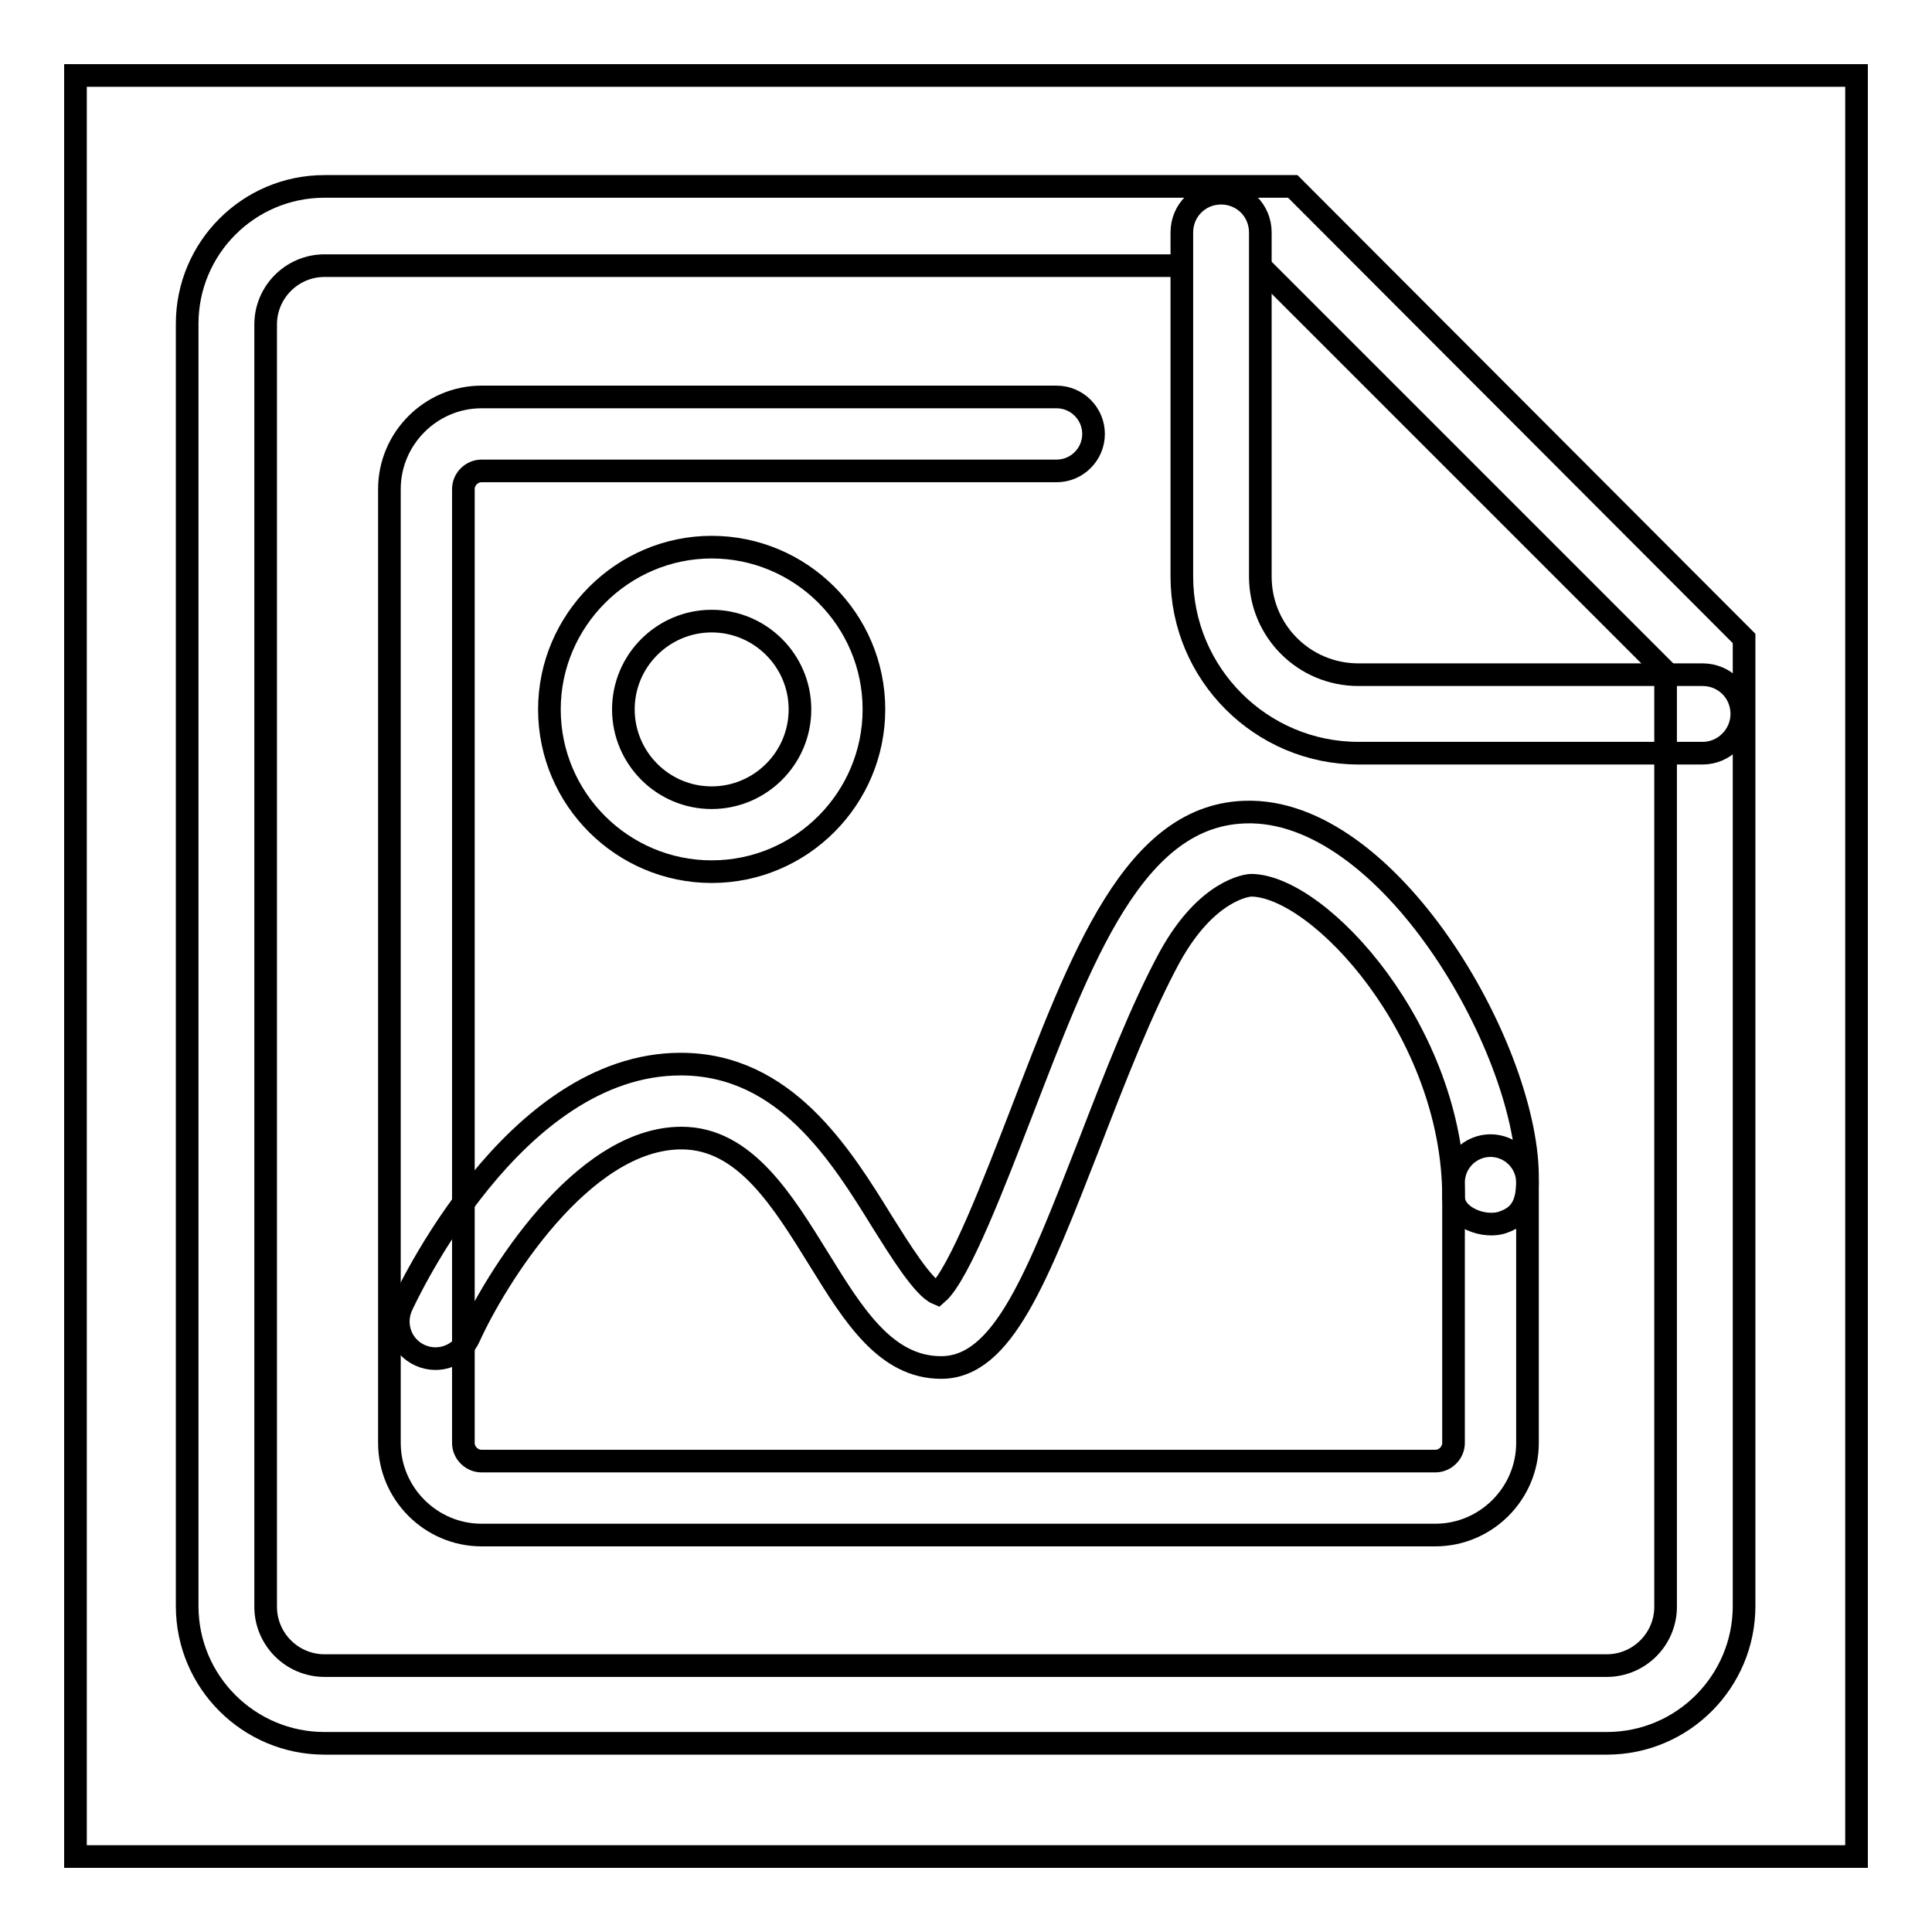 <?xml version="1.0" encoding="utf-8"?>
<!-- Svg Vector Icons : http://www.onlinewebfonts.com/icon -->
<!DOCTYPE svg PUBLIC "-//W3C//DTD SVG 1.1//EN" "http://www.w3.org/Graphics/SVG/1.1/DTD/svg11.dtd">
<svg version="1.1" xmlns="http://www.w3.org/2000/svg" xmlns:xlink="http://www.w3.org/1999/xlink" x="0px" y="0px" viewBox="0 0 256 256" enable-background="new 0 0 256 256" xml:space="preserve">
<g><g><path stroke-width="3" fill-opacity="0" stroke="#000000"  d="M10,10h236v236H10V10L10,10z"/><path stroke-width="3" fill-opacity="0" stroke="#000000"  d="M166.9,35.2L220.7,89v123.9c0,4.3-3.5,7.8-7.8,7.8H43c-4.3,0-7.8-3.5-7.8-7.8V43c0-4.3,3.5-7.8,7.8-7.8h113.5 M171.3,24.7H43c-10.1,0-18.2,8.2-18.2,18.2v169.9c0,10.1,8.2,18.2,18.2,18.2h169.9c10.1,0,18.2-8.2,18.2-18.2V84.6L171.3,24.7L171.3,24.7z"/><path stroke-width="3" fill-opacity="0" stroke="#000000"  d="M225.6,99.8H180c-12.9,0-23.4-10.5-23.4-23.4V30.8c0-2.9,2.3-5.2,5.2-5.2s5.2,2.3,5.2,5.2v45.6c0,7.2,5.8,13,13,13h45.6c2.9,0,5.2,2.3,5.2,5.2C230.8,97.4,228.5,99.8,225.6,99.8z"/><path stroke-width="3" fill-opacity="0" stroke="#000000"  d="M190.2,203.4H63.8c-6.7,0-12.2-5.5-12.2-12.2V64.8c0-6.7,5.5-12.2,12.2-12.2H140c2.7,0,4.9,2.2,4.9,4.9c0,2.7-2.2,4.9-4.9,4.9H63.8c-1.3,0-2.4,1.1-2.4,2.4v126.4c0,1.3,1.1,2.4,2.4,2.4h126.4c1.3,0,2.4-1.1,2.4-2.4v-34.5c0-2.7,2.2-4.9,4.9-4.9c2.7,0,4.9,2.2,4.9,4.9v34.5C202.4,197.9,196.9,203.4,190.2,203.4z"/><path stroke-width="3" fill-opacity="0" stroke="#000000"  d="M124.7,181.2c-7.3,0-11.6-6.9-16.1-14.2c-4.9-7.9-9.9-16.2-18.3-16.2c-13.3,0-24.8,19-28.1,26.3c-1.1,2.5-4,3.6-6.5,2.5c-2.5-1.1-3.6-4-2.5-6.5c0.6-1.3,14.8-32.1,37-32.1c13.8,0,21.2,12,26.7,20.9c2.2,3.5,5.4,8.7,7.3,9.5c2.9-2.5,7.7-15.1,11-23.6c8-20.7,15-40.2,30.3-40.2c0.1,0,0.3,0,0.4,0c18.9,0.4,36.8,32.2,36.5,48.8c0,2.7-0.6,4.6-3.1,5.5c-2.5,1-6.7-0.6-6.7-3.3c0-21.8-17.7-41.2-26.8-41.3c-0.5,0-5.9,0.6-10.8,9.5c-3.7,6.8-7.2,15.8-10.6,24.6C137.4,169.3,132.9,181.2,124.7,181.2z"/><path stroke-width="3" fill-opacity="0" stroke="#000000"  d="M94.3,115.5c-11.8,0-21.5-9.6-21.5-21.5c0-11.8,9.7-21.5,21.5-21.5s21.5,9.6,21.5,21.5C115.8,105.8,106.2,115.5,94.3,115.5z M94.3,82.3c-6.4,0-11.7,5.2-11.7,11.7c0,6.4,5.2,11.7,11.7,11.7c6.4,0,11.7-5.2,11.7-11.7C106,87.5,100.7,82.3,94.3,82.3z"/></g></g>
</svg>